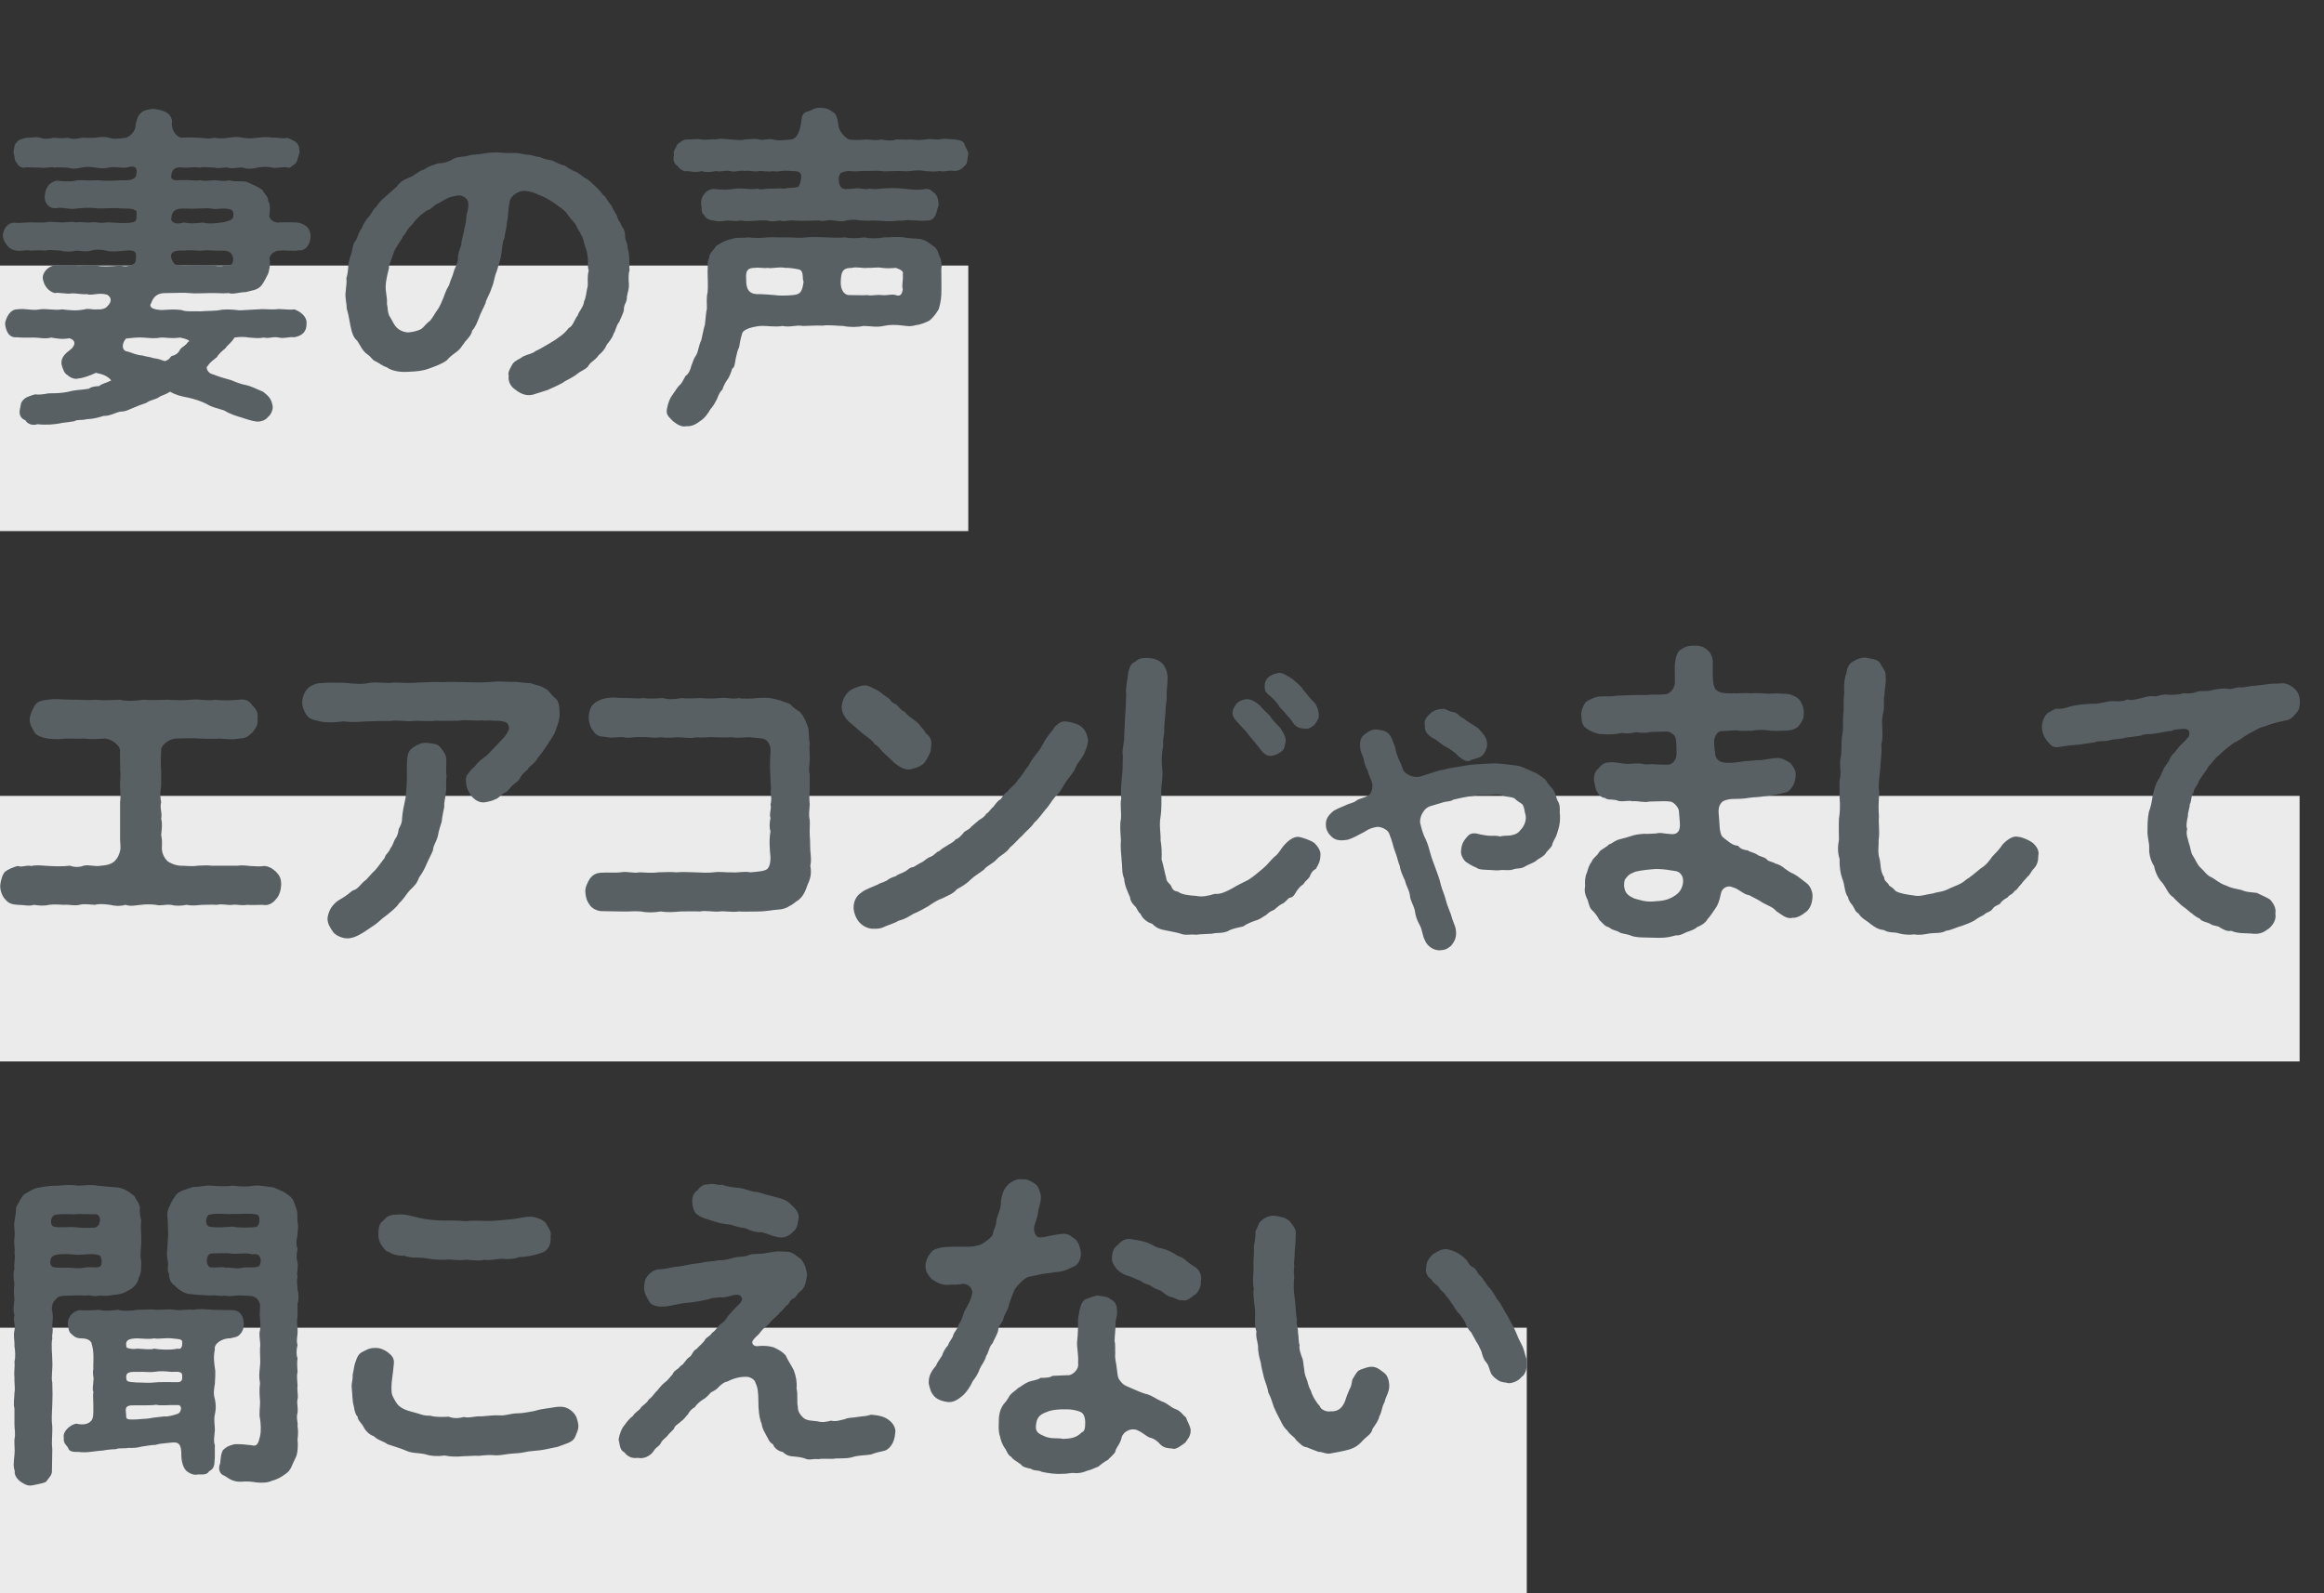 <svg xmlns="http://www.w3.org/2000/svg" viewBox="0 0 280 192"><rect x="0" y="0" width="280" height="192" fill="#333333" stroke="none"/><style type="text/css">.st0{fill:#EBEBEB;} .st35{enable-background:new;} .st36{fill:#596064;}</style><path class="st0" d="M0 32h116.66v32h-116.66zM0 95.91h277.06v32h-277.06zM0 160h183.95v32h-183.95z"/><g class="st35"><path class="st36" d="M35.45 37.28c.72.24 1.56.88 1.48 1.68.04 1.04-.56 1.52-1.48 1.68-.68-.08-1.2.2-1.84.04-.8-.16-1.12.16-1.8 0-.72.12-1.12.04-1.8 0-.44-.08-1.04-.12-1.76 0-.4.68-1 1.04-1.04 1.24-.36.32-.76.6-1.08 1.12-.36.32-.76.52-1.12 1.08-.16.08-.12.32 0 .52.12.24.4.44.68.48.68.28 1.64.56 2.12.68.68.28 1.32.52 1.8.6.64.12 1.36.52 2.08.8.72.56 1 .88 1.16 1.72.08.48-.28 1.16-.56 1.32-.24.4-.92.6-1.36.56-.48-.04-1.36-.32-1.68-.44-.68-.2-1.52-.44-2.2-.88-.92-.32-1.44-.36-2.16-.8-.6-.32-1.48-.6-2.2-.76-.88-.16-1.52-.32-2.2-.72-.6.4-1.04.44-1.36.68-.4.28-.96.28-1.52.68-.52.16-1.12.4-1.48.56-.72.28-.96.48-1.6.48-.56.08-1.28.56-2.04.52-.88.28-1.36.36-2.08.4-.52.16-1.12 0-1.44.24-.44.08-1.12.16-1.48.2-.8.2-2 .28-2.96.16-.6.2-1.2 0-1.48-.48-.56-.2-.8-.72-.64-1.36.12-.56.04-.8.56-1.24.2-.2.96-.44 1.28-.52.36.08 1 0 1.6-.12.96 0 1.72-.04 2.44-.2.84-.24 1.56-.2 2.44-.36.2-.2.6-.28 1.24-.32.24-.28.76-.32 1.44-.68-.68-.8-1.6-.8-1.84-.92-.68.32-1.52.64-2.08.68-.48.16-1.04-.08-1.4-.44-.32-.12-.56-.76-.68-1.28-.08-.8.4-1.24 1.24-1.88.64-.72.2-1.08-.28-1.24-.84.16-1.52.04-2.2-.08-.72.2-1.48 0-2.04 0-.64 0-1.52.04-2.08-.04-1 .12-1.36-.8-1.44-1.68.16-.84.68-1.68 1.44-1.68 1.08-.16 1.76.2 2.76 0 .72-.12 1.8.16 2.68 0 1 .12 1.68.2 2.72 0 .48-.16 1 .08 1.44 0 .48.04 1-.04 1.28-.36.68-.68.4-1.12 0-1.4-1.04-.32-1.92.16-2.44-.08-.52.08-1.28-.12-1.88-.08-.52.12-1.56-.16-2-.04-.76-.2-1.28-.84-1.44-1.68-.15-.8.73-1.64 1.45-1.64 1 0 1.76-.16 2.52 0 .64.16 1.64-.16 2.44 0 .76.16 1.52.12 3 0 .44.2 1.12.04 1.56-.2.32-.28.24-.72.24-1.24-.12-.36-.64-.44-1.32-.36-1.08.12-1.76.16-2.24 0-.76-.16-1.36-.16-1.84 0-.72.2-1.04 0-1.84 0-.48.16-1.32.16-1.84 0-.48 0-1.32-.16-1.8 0-.84-.08-1.32 0-1.84 0-.52-.16-1.28.16-1.88-.04-.76-.12-1.32-1-1.44-1.68 0-.84.56-1.68 1.44-1.64.44.08 1.24-.04 1.88-.04.72 0 1.16.04 1.84 0 .52-.16 1.28 0 1.8 0 .8.04 1.32-.16 1.84 0 .68-.12 1.08.08 1.84 0s1.04.16 1.84 0c.4-.04 2.04.2 3.16 0 .6-.16.44-.52.48-1.32-.4-.44-1.08-.32-1.84-.36-1.2-.12-2 .04-2.92 0-.96-.16-1.76-.04-2.4 0-.92.2-1.64-.2-2.44-.04-.96.16-1.64-.72-1.44-1.68.08-.68.44-1.44 1.44-1.64.8.12 1.8.16 2.44-.04.72-.04 1.52.08 2.4 0 .92.08 1.64.08 2.92 0 1.88.12 1.84-.56 1.84-1.16 0-.64-.72-.52-1.28-.36-1.04.04-1.4-.16-2.04 0-.72.12-1 .08-1.64 0-.48-.08-1.04-.16-1.68 0-.72.16-1.16.16-1.64 0-.48 0-1.16-.08-1.68 0-.36-.16-1.08.12-1.64 0l-1.72-.04c-.36.2-1-.12-1.12-.56-.28-.12-.24-.84-.4-1.24.12-.56.08-.96.4-1.2.28-.44.64-.36 1.12-.56.52.04 1.2-.16 1.72 0 .4.2 1.16.12 1.64 0 .6.04.92.12 1.68 0 .4.16.92.2 1.64 0 .48 0 1.08.04 1.68 0 .44-.08 1.08-.16 1.64 0 .48.2 1.24.12 2.04 0 .4-.12 1.2-.72 1.16-1.6.2-.76.24-1.08.76-1.48.24-.24 1-.4 1.44-.4.4.08.96.12 1.44.4.4.2.88.68.72 1.48.08 1 .72 1.56 1.24 1.6 1.08-.08 1.52 0 2.12 0 .76.08 1.12.16 1.76 0 .36.08 1 .12 1.72 0 .52-.08.96-.16 1.76 0 .72.12 1 .08 1.72 0 .48-.04 1.12-.16 1.76 0 .76-.08 1.36.2 1.8 0 .64.24.8.36 1.12.56.4.44.32.64.4 1.2-.12.36-.28 1-.4 1.24-.44.4-.84.76-1.12.56-.6-.08-1.12.16-1.8.04-.52-.16-1.32-.08-1.76 0-.6.16-1.24.2-1.72 0-.6-.08-1.36.2-1.76 0-.4-.08-1.24.16-1.72 0-.76-.04-1.28-.12-1.76 0-.64-.12-1.28.04-1.92 0-1.4-.2-1.48.56-1.52 1.2.28.52.92.24 1.36.32 1.08-.08 1.48.12 2.12 0 .56.12 1.04.04 1.76 0 .52.04 1.24.16 1.72 0 .84.24 1.4.04 2.16.2.64.32 1.2.48 1.92 1 .12.44.68.72.64 1.28.28.44.24.92.16 1.72-.16.36.56 1.04 1.24.88 1.08 0 1.64-.04 2.28.04 1 .24 1.44.8 1.44 1.64s-.52 1.8-1.44 1.68c-.64.16-1.4-.04-2.28.04-.6 0-1.16.44-1.24.92.16.76-.04 1.56-.16 1.88-.32.64-.52 1.04-.8 1.4-.48.6-1.24.6-1.88.8-.76 0-1.6.32-2.04.12-.88.08-1.44-.04-2.36 0-.88 0-1.68.08-2.36 0-.72-.08-1.72 0-2.84 0-.96-.04-1.52.36-1.8 1.2-.24.32-.04.56.28.68s.76.16 1.08.16c1.2-.08 1.48-.08 2.28 0 .56.24 1.48.12 2.32.16.52-.08 1.8 0 2.56-.2.64-.04 1.2-.04 2.12.08l2.2-.12c.8-.08 1.24.04 2.12 0 .63-.12 1.55.12 2.27 0zm-12.8 3.92c.2-.04.16-.12 0-.24-.2-.08-.52-.2-.96-.28-1.08.16-1.84-.04-2.32 0-.52.12-1.28.08-2.08 0-.84-.04-1.36.04-2.12.12-.64.8-.4 1.52.2 1.56.68.2 1.08.44 1.8.48.28.12.92.16 1.32.32.52.04 1.04.24 1.36.36.68-.2.6-.52.88-.64.32-.04.8-.32.96-.76.36-.44.65-.4.96-.92zm4.36-9.2c.88.12 1.12-.2 1.08-.96-.16-.64-.64-.88-1.36-.84-1.24.04-1.8-.12-2.32 0-.8.04-1.24-.12-2.32 0-1.8-.12-1.56.76-1.32 1.24.28.56.44.44 1.08.56.72.12 1.36-.08 1.96 0 .52-.16 1.24-.04 1.64 0 .44 0 1.16.16 1.56 0zm-6.39-5.55c.16.56.92.56 1.48.36.88.16 1.52.12 2.32 0 .48.16 1.2.16 2.32 0 .44-.08 1.48-.28 1.36-.76.16-.84-.44-.88-1.08-.92-.52 0-1.24.12-1.56 0-.6-.08-1.04 0-1.64 0-.6.04-.96 0-1.76 0-1.36 0-1.36.71-1.44 1.32zM75.77 34.2c.04.68-.16 1-.24 1.56.04.68-.4.92-.36 1.56 0 .32-.48 1.2-.56 1.48-.36.36-.44 1.12-.68 1.4-.16.6-.68 1.12-.84 1.36-.24.6-.6.92-.96 1.24-.4.6-.88.76-1.16 1.16-.24.52-.92.68-1.4 1.08-.64.52-1.36.76-1.76 1.08-.72.4-1.32.64-1.84.88l-1.76.56c-.88.24-1.68-.24-2.16-.64-.44-.28-.88-.88-.76-1.68-.16-.36.24-.96.48-1.4.32-.44.8-.52 1.24-.88.68-.32 1.04-.28 1.56-.68.32-.12.84-.44 1.4-.76.28-.16 1.08-.64 1.36-.88.56-.36.88-.72 1.2-1.12.52-.24.64-.96 1.08-1.52.12-.48.68-.96.76-1.68.24-.44.28-1.28.44-1.84.04-.72-.08-1.08.12-1.88-.2-.52 0-1.16-.16-1.84-.04-.64-.32-1.04-.48-1.8-.08-.52-.56-1.08-.8-1.64-.28-.6-.72-.88-1.08-1.44-.4-.64-1.28-1.12-1.68-1.44-.56-.4-1.24-.76-1.92-1-.48-.24-.8-.36-1.6-.44-.72-.04-1.72.6-1.8 1.28-.24 1.2-.16 1.84-.32 2.4-.04.8-.28 1.52-.32 2-.32.64-.24 1.52-.4 2.04-.04.56-.32 1.24-.52 1.96-.32.76-.36 1.52-.6 1.96-.24.84-.68 1.4-.76 1.92-.24.56-.56 1.08-.84 1.88-.12.28-.32.92-.76 1.4-.08.48-.44.88-.84 1.32-.44.6-.6.92-1.04 1.24-.44.32-.88.64-1.2 1.04-.68.48-1.44.72-2.2 1-.64.24-1.36.32-2.36.36-1 .08-2.04-.08-2.68-.56-.28-.04-.84-.44-1.2-.64-.56-.2-.6-.56-1.08-.88-.64-.44-.84-1.04-1.24-1.64-.56-.48-.68-1.16-.84-1.88-.12-.6-.2-1.24-.44-2.04 0-.72-.24-1.32-.12-2.04.04-.64.16-1.08.08-1.6.16-.48.2-.96.24-1.56.08-.64.2-.96.4-1.52.08-.4.16-1.16.52-1.48.24-.48.28-.92.68-1.44.12-.32.44-.96.8-1.32.36-.36.6-1.04.96-1.28.32-.44.56-.8 1.04-1.16l1.44-1.28c.36-.56.88-.84 1.6-1.12.4-.12 1.08-.8 1.64-.92.52-.36 1.12-.56 1.76-.76.6 0 1.36-.2 1.84-.56.68-.32 1.28-.16 1.88-.4.52-.12 1.04-.08 1.88-.24.44-.08 1.24-.16 1.92-.08.44 0 .92.08 1.6.04.56-.04.88.12 1.56.2.68 0 1 .28 1.56.28.52.28.92.32 1.52.44.48.24 1.12.56 1.48.6.48.36 1.08.68 1.4.76.36.2.8.64 1.32.88.52.4.84.76 1.2 1.08s.52.72.92 1c.2.28.6.96.8 1.12.04.24.52.96.64 1.2.08.52.48.84.56 1.24.32.36.4.72.44 1.32 0 .48.32.8.28 1.32.32.92.16 1.92.24 2.72-.16.36-.12 1.28-.08 1.6zm-19.35-9.75c-.04-.56-.76-1-1.32-.88-.56.08-1 .2-1.28.36-.4.2-.8.48-1.16.64-.32.12-.76.72-1.24.8-.52.44-.8.52-1.08.92-.36.2-.48.64-.96 1.04-.36.36-.52.92-.84 1.12-.08.4-.4.64-.72 1.24-.36.56-.36.68-.56 1.28-.2.6-.44 1-.4 1.36-.28 1.08-.48 2-.36 2.8.08.64.16.96.12 1.52.12.36.04 1.12.4 1.6.32.48.4.88.84 1.28.32.32.96.56 1.4.52.52-.04 1.12-.2 1.48-.4.32-.2.6-.68 1.08-1 .4-.48.6-.96.92-1.36.24-.32.44-.84.68-1.4.2-.48.28-.88.68-1.52.16-.6.44-1.08.56-1.6.12-.48.48-.96.52-1.6-.04-.4.12-.96.4-1.64-.04-.36.16-.92.32-1.64.08-.56.28-1.16.28-1.68 0-.53.32-.92.24-1.76zM113.41 32.36c0 1 .04 2.28 0 3.16-.04.8-.2 1.36-.32 1.76-.36.6-.72 1.04-1.12 1.36-.36.2-1.2.52-1.52.52-.72.2-.96.16-1.6.08-.96-.12-1.72-.12-2.4.04-.92.2-1.48 0-2.44 0-.68.16-1.72.16-2.4 0-.72 0-1.76-.16-2.48-.04-.96-.04-1.68.04-2.4.04-.68-.16-1.6.2-2.44 0-.92.16-1.8-.04-2.72 0-1 .12-2.04.4-2.16.92-.28.96-.24 1.04-.36 1.64-.2.36-.28.84-.4 1.32-.12.64-.12 1.08-.44 1.28-.08.28-.32 1-.56 1.28-.28.4-.56.96-.6 1.2-.4.4-.48.72-.68 1.2-.2.32-.36.76-.76 1.16-.2.4-.76 1.2-1.24 1.44-.64.52-1.16.68-1.72.64-.56.16-1.2-.32-1.56-.6-.48-.52-.92-.76-.72-1.56.12-.68.4-1.32.64-1.6.32-.44.56-.88.84-1.16.28-.2.48-.68.76-1.16.32-.16.6-.76.68-1.2.24-.56.24-.8.56-1.24.28-.4.28-1.08.64-1.84.16-.68.28-1.4.44-1.88.08-.68.12-1.44.24-1.92 0-.52-.08-1.36.08-1.96.08-.64 0-1.76 0-2.6.08-.32-.12-1.08.2-1.6-.04-.48.52-.88.84-1.4.64-.4 1.08-.68 1.84-.84.72-.24 1.36-.08 2-.2.96.12 1.68.08 2.36 0 .6-.04 1.56.04 2.32 0 .76 0 1.36.12 2.36 0 .72-.08 1.6 0 2.32 0 .72.04 1.68.08 2.36 0 .6.16 1.4.12 2.32 0 .64.16 1.48.16 2.36 0 .56.04 1.44-.12 2.32 0 .44.12 1.36.12 2 .2.76.12 1.24.64 1.76.96.48.48.44.88.64 1.24.2.32.24 1.12.16 1.36zm3.24-13.67c-.16.52 0 .92-.44 1.32-.16.16-.52.56-1.16.6-.8-.16-1.12.16-1.84 0-.68.12-1.08.04-1.76 0-.4-.08-1.04-.12-1.76 0-.64.08-1.04-.04-1.76 0-.68 0-1.28.08-1.76 0-.52-.08-1.32 0-1.76 0-.44-.08-1.2.12-1.96 0-.4 0-.8.04-1.2.28-.32.52-.2 1.24 0 1.56.28.52.96.28 1.68.28.72-.16 1.24.2 1.84 0 .64.12.84.04 1.4 0 1-.08 1.76-.08 2.64 0 .76.08 1.84.24 2.72.04.56-.04.76.28 1.16.6.36.48.36.8.4 1.32-.2.56-.24 1-.4 1.28-.2.4-.56.68-1.16.6-.72.12-1.2-.08-1.64 0-.76-.16-.96.12-1.6 0-1.08.2-2.24 0-3.16 0-.68.08-1.2-.04-1.6 0-.56-.16-.88-.08-1.6 0-.36.2-1.08.04-1.56 0-.52-.16-1.24.2-1.64 0-1 0-2.2.08-3.16 0-.72-.04-1.12.2-1.6 0-.56.12-1.16.16-1.56 0-1.16-.08-2.08.2-3.16 0-.52.12-1.04.04-1.64 0-.72.12-1.24.16-1.6 0-.36 0-.96-.16-1.16-.64-.4-.28-.28-.8-.36-1.24-.08-.4.04-.96.36-1.28.24-.44.8-.64 1.16-.64.92.12 1.72.12 2.68-.04.68-.08 1.76.16 2.64 0 .28.2.8 0 1.4 0 .48.04 1-.08 1.84 0 .28-.12 1.16-.04 1.64-.24.24-.32.4-1.2.28-1.52-.2-.36-.6-.36-1.2-.36-1.12-.16-1.64.2-2.12 0-.48.16-1.2-.04-1.72 0-.44.16-1.36-.12-1.72 0-.44-.16-1.28.2-1.72 0-.76-.12-1.16.16-1.76 0-.48.12-1.28.2-1.72 0-.56.2-1.16.08-1.76 0-.36.16-.92-.28-1.16-.64-.36-.16-.6-.76-.4-1.28-.2-.36.28-1 .4-1.28.44-.36.72-.6 1.16-.6.4.04 1.2-.12 1.76 0 .44.12 1.08-.08 1.72 0 .56-.16 1.32-.04 1.76 0 .48 0 1.2.16 1.72 0 .72 0 1.24-.16 1.72 0 .4.16 1.2-.16 1.72 0s1.04.12 2.12 0c.68-.08 1-.76 1.2-1.8.12-.92.12-1.36.76-1.56.48-.08 1-.56 1.52-.44.44-.04 1 .04 1.48.44.48.2.6.64.76 1.56 0 .8.88 1.64 1.28 1.8.96.12 1.44.04 2.12 0 .56.04 1.32.16 1.76 0 .6.12 1.36.2 1.76 0 .52-.04 1.12.08 1.76 0 .72.08 1.24.08 1.76 0 .72-.12 1.32.04 1.76 0 .48-.16 1.08-.04 1.84 0 .68.08 1.04.2 1.16.6.16.52.52.84.44 1.28zm-19.83 15.23c-.2-.24.08-1.24-.52-1.44-.52-.12-1.4-.24-1.68-.2-.76-.16-1.72.12-2.12 0-.48.08-1-.08-1.56 0-.8 0-1.12.28-1.04 1.28 0 .84.04 1.8 1.24 1.88 1 0 1.48.08 2.2.12.44.08 1.28.08 2.2 0 1.04-.08 1.12-.6 1.28-1.64zm11.95-.88c.16-.36-.36-.6-.84-.76-.44.04-1.04.08-1.68 0-.56-.12-1.2.04-1.72 0-.6.08-1.28-.16-1.88 0-1.24 0-1.28.56-1.36 1.64-.04 1.08.48 1.72 1.16 1.64 1 0 1.36.04 2.08 0 .44.12 1.08-.08 1.72 0 .64.08 1.12-.16 1.68 0 .52.2.76-.08.84-.72-.16-.4.08-1.12 0-1.8zM33.24 105.04c.43.44.67.84.63 1.64-.04.84-.35 1.4-.59 1.64-.47.64-1.14.84-1.57.72-.59 0-1.45.04-1.92 0-.75.12-1.29-.08-1.8 0-.55.08-1.21-.16-1.84 0-.63-.04-1.33 0-1.84 0-.78.08-1.14.12-1.84 0-.59.12-1.29.16-1.84 0-.82-.08-1.21.16-1.84 0-.51-.08-1.21-.08-1.84 0-.75.08-1.22.2-1.84 0-.63.2-1.45.12-1.84 0-.63-.08-1.29-.16-1.84 0-.67-.04-1.33-.16-1.84 0-.67.16-1.41-.08-1.84 0-.59-.04-1.25-.08-1.84 0-.63.16-1.25.08-1.84 0-.51.2-1.14 0-1.88 0-.63-.04-1.14-.12-1.57-.68-.27-.24-.63-1-.59-1.68.04-.44.24-1.32.59-1.64.24-.2 1.02-.6 1.57-.68.43.2 1.06-.16 1.57 0 .47-.12 1.02-.08 1.57-.04 1.1.08 2.2.12 3.1 0 .51.2 1.18.2 1.65 0 .67-.16 1.33.16 2.12 0 .43-.04.98-.08 1.49-.44.55-.44.74-1.12.82-1.52.04-.64-.08-.96-.04-1.76v-3.92c.08-.44.04-1.32 0-1.96-.04-.64.12-1.16 0-1.96.04-.48-.04-1.36 0-2.36-.04-.52-.9-1.32-1.8-1.4-.82.04-1.8.12-2.47 0-.9.04-1.41 0-2.19 0-.94.12-1.57.08-2.27 0-.59-.08-1.33-.36-1.53-.68-.31-.52-.67-1.08-.63-1.68.04-.48.31-1.16.63-1.64.27-.48.82-.6 1.53-.68 1.06-.16 1.8 0 2.94 0 1.06-.04 1.69.12 2.86 0 .78.12 2.08.04 2.86 0 .94.2 1.8.16 2.9 0 .82.08 1.76.04 2.9 0 1.1.08 1.84.08 2.86 0 1.02-.12 2 .2 2.86 0 .74.12 2 .08 2.94 0 .75-.16 1.33.28 1.53.68.55.48.74.96.63 1.64.12.76-.27 1.2-.63 1.64-.51.48-.75.68-1.53.72-.9.16-1.84.04-2.43 0-.86.08-1.69 0-2.39 0-.82-.08-1.45-.04-2.9 0-.86.08-1.76.84-1.72 1.4-.04.96-.08 1.84 0 2.36v1.96c-.16.76-.12 1.36 0 1.96-.2.72.16 1.24 0 1.96.16.6.08 1.24 0 1.96.16.84.08 1.12.08 1.72.04.56.31 1.08.63 1.4.24.24.94.56 1.57.6.75 0 1.37.12 2.16 0 .39 0 1.1-.08 1.65 0h3.1c.55-.08 1.18 0 1.57.04.67.04 1.14.08 1.61 0 .55 0 1.02.28 1.45.68zM67.41 85.89c.08.6-.2 1.44-.39 1.88-.12.68-.67 1.28-.98 1.84-.35.52-.86 1.28-1.25 1.72-.35.72-1.02.96-1.22 1.4-.43.36-.71.64-.86.92-.16.44-.71.76-.98 1-.23.2-.59.84-1.02.92-.55.4-.67.64-1.06.76-.39.2-.82.28-1.29.36-.51.04-1.02-.16-1.53-.72-.31-.44-.63-.96-.67-1.6s-.04-.88.31-1.2c.35-.6.63-.64.82-.92.39-.48.67-.72 1.29-1.16.59-.52.78-.84 1.41-1.44.31-.4 1.06-1 1.18-1.48.24-.2.2-.76-.08-1.04-.31-.2-.86-.32-1.57-.28-.59-.08-1.06.04-1.45-.04-.94.08-2-.12-2.78.04-.86 0-2 .04-2.74 0-1.1.12-1.96-.04-2.82.04-.86.08-1.88-.16-2.78 0-.94-.04-2 .04-2.82.04-1.06.08-1.76.12-2.78 0-.86.12-1.92.2-2.82 0-.51-.16-1.1-.16-1.53-.68-.27-.32-.59-1.04-.59-1.6 0-.52.23-1.2.59-1.6.27-.36 1.1-.72 1.53-.72.94-.08 1.96-.08 3.02-.04 1.21.12 2.12.2 2.94 0 1.06-.16 2 .12 2.94-.04.86 0 1.76.12 2.94 0 .82 0 1.96-.12 2.98-.04 1.02-.08 2.08 0 2.94 0 1.1.04 2.04.04 2.94-.04.98-.12 1.96.04 2.94 0 .39.04 1.29.16 1.8.16.63.28 1.14.24 1.69.64.47.16.79.88 1.25 1.16.46.36.5 1.2.5 1.76zm-13.64 5.67c.04.84-.08 1.48.04 1.96-.12.68 0 1.4-.08 1.84-.04.8-.27 1.36-.2 1.84-.08.52-.24 1.04-.31 1.8-.16.56-.35 1.04-.47 1.76-.2.76-.55 1.08-.59 1.72-.2.52-.51 1.04-.78 1.68-.28.68-.59 1.16-.9 1.6-.23.68-.55 1-1.06 1.48-.47.48-.71 1.04-1.33 1.6-.31.52-1.06 1.08-1.49 1.44-.71.48-.98.88-1.61 1.28-.78.52-1.21.84-1.76 1.12-.31.16-.78.4-1.41.4-.59 0-1.37-.36-1.65-.72-.35-.48-.71-1.04-.71-1.64 0-.36.2-.96.43-1.32.31-.44.67-.8 1.06-1 .71-.4 1.14-.76 1.53-1.08.67-.16.94-.76 1.45-1.16.39-.28.71-.8 1.29-1.32.35-.4.74-.96 1.14-1.48.08-.44.47-.56.67-1.12.35-.44.39-.84.59-1.16.27-.32.35-.72.43-1.2.27-.52.39-.76.39-1.24.04-.72.24-1.64.43-2.52.08-.72.16-1.84.16-2.6 0-.56-.04-1.32.04-1.96 0-.68.2-1.16.75-1.52.43-.28 1.02-.6 1.61-.52.67.12 1.21.04 1.61.52.41.52.73.93.73 1.52zM97.63 102.52c.08.8.12 1.24 0 1.84.16.8.04 1.48-.31 2.2-.31.88-.51 1.4-1.14 1.92-.39.2-.55.48-1.1.72-.24.2-.86.4-1.21.4-.75.04-1.57.24-2.55.24-.71 0-1.72.04-2.31 0-.9.12-1.65-.08-2.35 0-.71.08-1.57-.16-2.35 0-.78-.04-1.69 0-2.35 0-.94.08-1.49.12-2.35 0-.74.12-1.65.16-2.35 0-.98-.08-1.57.04-2.35 0l-2.39-.04c-.55 0-1.18-.32-1.45-.72-.39-.52-.51-1-.55-1.6-.04-.52.27-1.16.55-1.6.39-.48.71-.68 1.45-.72.82-.04 1.65.04 2.27-.04.82-.16 1.53.16 2.23 0 .63 0 1.33.12 2.27 0 .55 0 1.45-.08 2.23 0 .78-.08 1.61 0 2.23 0 .86.04 1.57.08 2.23 0 .75-.12 1.45.04 2.23 0 .71.08 1.33-.16 2.23 0 .78-.08 1.76-.12 2.04-.44.31-.36.35-.96.35-1.32-.08-.92-.2-2.08 0-3.2-.16-.4-.12-1 0-1.6-.2-.44.16-1.12 0-1.6.16-.56.08-1.08 0-1.6.16-.32-.04-1.04 0-1.6-.08-.96-.08-2.08 0-3.16.08-.68-.28-1.28-.63-1.48-.43-.24-1.25-.16-1.76-.28-.63-.04-1.49.16-2.16 0-.63.04-1.53.04-2.2 0-.67-.08-1.49.12-2.16 0-.67.2-1.65 0-2.2 0-.94.04-1.33.12-2.2 0-.67.16-1.49-.08-2.2 0-.74-.12-1.65.2-2.16 0-.59-.08-1.49.16-2.23-.04-.63-.04-1.1-.12-1.45-.72-.27-.24-.55-1-.55-1.6s.2-1.32.55-1.6c.16-.24.9-.64 1.45-.72.82-.2 1.41-.04 2.35-.04.86-.04 1.29.12 2.27 0 .59.12 1.69.04 2.27 0 .75.2 1.41.16 2.31 0 .59.08 1.37.04 2.27 0 .94.08 1.45.08 2.31 0 .82-.12 1.61.2 2.27 0 .55.12 1.57.08 2.27 0 .98-.08 1.65-.04 2.74.28.27.16.98.28 1.29.52.2.32.71.6 1.1.88.39.4.67 1 .94 1.76.2.6.08 1.28.24 2.04-.12.68.04 1.4 0 1.84 0 .8-.2 1.32 0 1.84 0 .52-.04 1.08 0 1.84-.04.56-.08 1.08 0 1.84-.04.8-.16 1.16 0 1.88.04.56-.04 1.12 0 1.84.07.76.03 1.32.07 1.84zM103 87.57c-.63-.52-.98-.76-1.25-1.28-.2-.2-.35-.72-.35-1.12.04-.48.2-1.16.82-1.8.31-.32 1.22-.68 1.76-.76.39-.08.86.12 1.14.28.47.2.82.44 1.1.64.24.28.78.52 1.02.76.12.4.63.48.86.72.31.28.39.56.94.8.24.36.55.56.94.84.31.24.82.56.94.92.47.36.51.76.82.96.39.36.55.8.43 1.48.04.6-.39 1.32-.78 1.88-.35.48-1.33.76-1.84.84-.71 0-1.29-.4-1.8-.8-.27-.28-.82-.8-1.18-1.12-.51-.44-.63-.84-1.18-1.12-.24-.4-.71-.76-1.18-1.08-.23-.16-.82-.68-1.21-1.04zm27.71 3.03c-.31.84-.9 1.28-1.1 1.84-.24.68-.86 1.28-1.18 1.76-.31.44-.71 1.36-1.22 1.72-.59.68-.78 1.16-1.25 1.64-.39.48-.94 1.24-1.37 1.6-.35.56-1.02 1.04-1.41 1.52-.47.4-1.06 1.12-1.49 1.44-.43.68-1.21.96-1.61 1.44-.51.56-1.18.76-1.53 1.24-.51.4-1.1.72-1.61 1.2-.55.56-1.14.88-1.65 1.16-.47.56-1.02.72-1.72 1.08-.51.16-1.29.64-1.72.96-.47.28-1.37.76-1.8.92-.75.44-1.02.64-1.8.84-.51.32-1.29.52-1.88.8-.35.16-.71.16-1.1.16-.47.04-1.21-.2-1.72-.76-.35-.36-.71-1.16-.71-1.8 0-.76.35-1.44.94-1.8.39-.36 1.45-.72 1.96-.96.23-.16.51-.2 1.1-.48.16-.16.67-.44 1.06-.52.39-.32.71-.32 1.1-.56.31-.12.55-.52 1.06-.56.39-.2.55-.36 1.06-.6.24-.12.59-.52 1.02-.64.43-.16.67-.6 1.02-.68.31-.28.55-.44.98-.68.2-.16.74-.36.98-.72.35-.12.55-.32.94-.76.16-.32.63-.32.94-.76l.94-.8c.2-.16.63-.32.9-.8.28-.08.39-.44.86-.84.31-.4.55-.76.86-.88.24-.32.47-.76.82-.92.27-.44 1.02-.88 1.33-1.52.43-.36.78-1.16 1.21-1.6.35-.68.55-.92 1.14-1.68.51-.64.59-1.04 1.06-1.72.31-.48.75-.88.98-1.32.47-.4.74-.72 1.49-.6.55.08 1.33.28 1.72.64.39.32.71.88.78 1.68-.07.65-.26 1.01-.38 1.32zM159.08 103.16c0 .6-.24 1.04-.55 1.56-.39.16-.63.6-.75.96-.35.48-.51.44-.75.88-.35.2-.59.52-.82.84-.28.48-.39.72-.86.8-.2.08-.55.64-.9.72-.43.24-.55.4-.94.72-.51.2-.67.36-.98.64-.27.12-.51.36-.98.56-.59.2-1.21.4-1.76.8-.67.16-1.29.24-1.84.56-.67.32-1.45.16-1.92.32-.59.04-1.29.04-1.92.12-.82-.08-1.25.12-1.84-.12-.51-.16-1.22-.28-1.8-.4-.67-.12-1.1-.24-1.65-.8-.51-.12-1.18-.6-1.41-1.2-.35-.24-.39-.68-.71-.96-.31-.32-.51-.6-.55-1.04-.31-.72-.67-1.44-.71-2.24-.31-.68-.2-1.44-.31-2.32-.04-.68-.16-1.4-.08-2.32-.04-.76-.16-1.84 0-2.52.08-.88-.12-1.64.04-2.52-.08-.72 0-1.8.08-2.56.12-.76.08-1.84.12-2.52-.16-.8.2-1.56.16-2.52l.12-2.52c.08-.6.08-1.76.12-2.48-.12-.6.16-1.6.23-2.48.16-.68.28-1.12.82-1.36.51-.4.63-.48 1.53-.48.67.04 1.33.24 1.69.6.35.32.63.84.71 1.64.04.68-.12 1.6-.12 2.16.08.72-.16 1.4-.12 2.04-.04.6-.16 1.48-.16 2.04.04.88-.23 1.36-.12 2.04-.2 1.04-.24 1.96-.12 2.88.12 1.04-.16 2-.12 2.88.04.8.04 2.08-.08 2.84-.2 1.08.04 2 0 2.88.12.56.16 1.52.12 2.28.24.8.35 1.48.55 2.2 0 .52.51.76.59 1 .2.48.39.64.82.68.47.4 1.53.48 2.2.52.74.16 1.45 0 2.23-.24.78.08 1.53-.36 2.08-.64.71-.44 1.18-.64 1.96-1.04.71-.44 1.02-.76 1.76-1.36.59-.48.82-.88 1.37-1.4.55-.36.82-1.04 1.29-1.52.59-.64 1.25-1.04 1.84-.88.43.12 1.14.32 1.69.68.51.48.86 1.08.75 1.6zm-10.59-17.31c.08-.48.27-.76.55-1.12.47-.4.9-.44 1.18-.48.71.04 1.14.4 1.61.8.35.48.98.96 1.25 1.32.24.44.67.8 1.14 1.32.31.48.75 1.04.67 1.72-.12.48-.12.92-.51 1.16-.39.28-.71.44-1.18.52-.63.08-1.14-.44-1.49-1-.28-.36-.9-1.08-1.33-1.6-.35-.52-1.06-1.16-1.41-1.6-.2-.24-.48-.52-.48-1.04zm3.88-3.2c0-.32.12-.8.55-1.12.31-.24.82-.4 1.18-.44.43-.04 1.02.36 1.65.76.39.36 1.06.84 1.25 1.28.28.24.71.92 1.18 1.36.55.44.71 1.28.71 1.72.04.36-.24.76-.51 1.12-.2.2-.78.6-1.14.48-.63-.04-1.06-.12-1.49-.76-.16-.32-.47-.6-.82-1-.24-.4-.55-.56-.75-.84-.31-.56-.82-1.08-1.37-1.52-.4-.32-.44-.64-.44-1.04zM187.95 98.2c.04 1.04-.12 1.56-.43 2.48-.08.24-.47.8-.51 1.16-.12.32-.71.8-.78 1-.39.52-.9.6-1.18.92-.35.24-.86.4-1.29.64-.43.32-.98.2-1.41.36-.47.16-.82.08-1.41.08-.51.08-.82.04-1.41 0s-1.33 0-1.65-.28c-.51-.2-1.02-.52-1.29-.72-.39-.36-.63-.92-.55-1.4.04-.6.23-1 .55-1.4.39-.48.59-.68 1.29-.6.59.16 1.33.28 1.72.28.35 0 .71-.04 1.14.08.59-.16 1.1-.04 1.37-.16.59-.08.9-.36 1.1-.64.55-.56.71-1.32.59-1.8-.16-.44-.08-.84-.39-1.28-.16-.16-.63-.36-.94-.72-.63-.24-.86-.12-1.33-.32-.31-.16-.9-.2-1.29-.12-.75.12-1.61-.08-2.39.16-.78.08-1.69.28-2.35.44-.43.28-.9.2-1.21.32-.43.12-1.1.32-1.61.48-.9.32-1.29 1.48-1.18 2.04.2.84.39 1.44.67 1.96.31.68.43 1.28.59 1.8.12.48.43 1.2.63 1.8.16.48.43 1.08.59 1.84.16.64.39 1.04.59 1.8.12.52.39 1.16.63 1.8.2.8.55 1.4.59 1.84.16 1-.24 1.48-.55 1.92-.55.44-.75.52-1.41.56-.78 0-1.49-.52-1.76-1.2-.31-.56-.31-1.28-.63-1.84-.31-.56-.51-1.08-.59-1.76-.16-.68-.55-1.2-.59-1.8-.08-.68-.43-1.08-.59-1.8-.2-.44-.55-1.12-.63-1.76-.24-.56-.28-1.04-.59-1.8-.2-.48-.27-1.12-.71-2.16-.2-.48-1.14-.88-1.61-.72-.82.16-1.06.4-1.41.6-.67.32-1.25.72-2 .92-1.14.2-1.65-.08-2-.48-.31-.28-.59-.76-.59-1.36 0-.68.27-1.04.78-1.52.35-.32 1.18-.6 1.61-.8.43-.24.9-.24 1.29-.56.35-.28.94-.28 1.45-.64.39-.16.63-1.12.39-1.68-.16-.44-.35-.76-.47-1.28-.2-.36-.47-1.04-.47-1.36-.12-.48-.43-.92-.43-1.4-.12-.68.04-1.36.67-1.72.31-.28.86-.56 1.41-.48.71.12 1.25.12 1.72 1.08.08.28.39.88.47 1.36.04.36.23.8.43 1.28.27.44.27.76.47 1.16.24.48 1.25 1.04 2.12.76l2-.64c.31-.12.71-.12 1.33-.32l2.67-.44c1.02-.08 1.69-.12 2.71-.16.71-.04 1.88.16 2.71.24.51.04.98.28 1.29.4l1.25.56c.35.24 1.02.64 1.18.92.31.56.67.8.9 1.2.24.4.27.92.55 1.36.26.56.1 1.04.18 1.52zm-16.27-10.79c-.16-.44.12-1 .63-1.4.2-.28 1.06-.64 1.41-.56.43-.16.74.32 1.41.36.59.16.82.68 1.22.76.27.32 1.29.84 1.76 1.2.63.72 1.02 1.08 1.06 1.88.04.48-.31 1.16-.63 1.44-.39.32-1.1.36-1.41.56-.47.24-1.02-.2-1.41-.52-.43-.48-.98-.84-1.49-1.12-.28-.12-.86-.6-1.25-.88-.83-.4-1.42-.92-1.3-1.72zM217.62 106.4c.51.32.82 1.2.75 1.72-.04.88-.39 1.44-.71 1.72-.63.52-1.22.8-1.69.76-.71.2-1.33-.4-1.96-.8-.39-.48-.94-.64-1.61-1-.71-.48-1.25-.68-1.65-.92-.71-.08-1.14-.72-2-.96-.75-.32-1.33.24-1.41.76-.2.96-.39 1.44-.67 1.8-.31.44-.63.96-.94 1.28-.23.44-.74.76-1.25.96-.39.36-.94.48-1.25.6-.47.2-.79.44-1.33.4-1.1.32-1.69.32-2.78.28-.78-.04-2 .04-2.7-.28-.39-.16-1.06-.2-1.29-.36-.31-.24-.9-.24-1.25-.6-.55-.12-.78-.52-1.21-.92-.2-.44-.55-.88-.9-1.2-.35-.36-.35-.96-.59-1.4-.23-.48-.31-.92-.2-1.52-.04-.32-.04-1.04.2-1.52.16-.48.2-.84.59-1.36.16-.48.59-.6.9-1.16.2-.32.82-.52 1.18-.92.51-.16.67-.48 1.37-.64.47-.12.94-.24 1.41-.4.31-.12.82-.2 1.45-.24.43.04 1.1-.04 1.45-.04.59-.16.9.04 1.88.08.71.04 1.06-.4.98-1.36-.04-.56-.08-1.2-.12-1.48-.04-.4-.67-1.08-1.02-1.08-.67-.08-.9-.04-1.25-.04l-1.33.04c-.47.16-1.49-.12-1.96-.04-.51-.16-1.45.16-1.92-.12-.75-.16-1.1 0-1.41-.28-.39 0-.78-.36-.98-.8-.16-.16-.23-.8-.35-1.24-.04-.4.04-1.16.51-1.48.35-.44.71-.76 1.29-.76.86-.12 1.88.28 2.67.16.59-.04 1.14-.08 1.76.08.55 0 .74-.08 1.25 0l1.33.04c.67 0 1.18-.6 1.14-1.44-.04-.8 0-1.28-.12-1.76-.04-.4-.71-.84-1.1-.8l-1.84.04c-.55.12-1.1.16-1.8.04-.78.16-1.29.16-1.76.08-1.06.24-1.76.2-2.78.12-.47-.12-1.1-.36-1.49-.68-.47-.32-.55-.76-.59-1.56-.04-.48.12-.92.43-1.44.2-.32.55-.4 1.02-.64.71-.36 1.92-.08 2.78-.28l2.27-.08c.43-.04 1.37.04 1.8-.04.23-.04.71.04 1.69-.04.78 0 1.29-.84 1.29-1.48 0-1.32-.08-1.76.04-2.56.08-.52.31-1.24.75-1.4.43-.32.86-.44 1.53-.44.59 0 1.02.08 1.53.48.39.32.63.68.71 1.36v1.68c0 1 .12 1.4.31 1.72.2.24.59.44 1.06.48.78.08.98 0 1.45.04.55 0 1.14-.08 1.73 0 .78-.08 1.29 0 2.23.04.39 0 .82-.08 1.49 0 .63 0 .94 0 1.45.24s.74.44.94.84c.24.48.31.8.31 1.24 0 .68-.16.96-.59 1.52-.2.32-.78.56-1.45.6-1.14.04-1.76.08-2.39-.04-.63-.08-1.41-.04-1.88.08-.43-.08-1.22.08-1.76-.08l-2 .12c-.31.08-.63.52-.71.96-.08.4 0 1.04.08 1.56 0 .84.51 1.24 1.33 1.28.98.04 1.49-.08 2.31-.2.47-.04.98-.04 1.37-.12.94.08 1.76-.32 2.78-.24.35.04 1.14.44 1.37.68.39.56.59.84.55 1.48-.04.48-.16.96-.39 1.28-.24.32-.43.64-.94.72-.75.24-1.88.36-2.51.44-.47.12-1.18.08-1.88.2-.39.08-1.1.12-1.49.12-.47-.04-1.45.08-1.72.44-.39.44-.39.96-.31 1.68.08.84.04 1.68.31 2.28.24.36.59.52.82.72.31.24.63.48 1.18.52.23.36.71.52 1.18.56.2.2.63.2 1.14.52.2.2.78.24 1.1.52.2.32.67.28 1.1.56.31.04.86.36 1.06.56.27.2.78.56 1.06.64.67.36 1.02.72 1.57 1.12zm-15.37 1.16c.55-.6.67-1.56.39-2.04-.39-.64-.79-.52-1.37-.64-.63-.12-1.33-.16-1.76-.16-.59.04-1.61.12-2.47.32-.28.16-.67.2-1.02.64-.35.4-.31.44-.35 1.04.08.92.47 1.2 1.25 1.56.75.2 1.25.4 2.16.36.71-.08 1.14-.04 1.76-.24.43-.16.87-.32 1.41-.84zM245.58 103.12c0 .6-.12 1.12-.55 1.56-.35.36-.47.8-.75.96-.12.2-.51.52-.74.88-.39.36-.51.76-.82.84-.27.48-.59.4-.86.8-.28.16-.63.32-.9.76-.35.2-.71.28-.94.68-.35.36-.78.36-.98.64-.28.16-.67.32-.98.56-.47.36-1.25.6-1.76.8-.55.12-1.25.52-1.84.56-.55.36-1.45.24-1.92.32-.82.12-1.14.24-1.92.12-.47.08-1.29.04-1.84-.12-.51-.2-1.14 0-1.8-.4-.74-.08-1.1-.36-1.65-.76-.43-.4-1.02-.6-1.41-1.24-.43-.24-.43-.52-.71-.96-.16-.2-.47-.52-.55-1-.47-.6-.35-1.44-.71-2.28-.2-.56-.35-1.4-.31-2.32-.24-.72-.24-1.52-.08-2.32 0-.68-.04-1.6 0-2.52.12-.68.16-1.68.08-2.52.04-1-.12-1.72.08-2.56.12-.84-.16-1.52.08-2.48.12-.88 0-1.64.16-2.56.16-.72.04-1.72.12-2.52.12-.64-.04-1.48.12-2.48-.04-.6-.08-1.56.27-2.48.08-.64.27-1.04.78-1.36.43-.28.94-.48 1.53-.48.71.2 1.25.12 1.69.6.31.6.79 1.04.71 1.68.12.72-.16 1.52-.12 2.12-.2.72 0 1.36-.12 2.04-.23.8-.2 1.44-.16 2.04.04.76.04 1.48-.12 2.04.12 1.16-.12 1.92-.12 2.88-.12 1.12-.27 1.96-.12 2.88-.08 1.04-.12 1.92-.04 2.88-.08.84.12 1.84-.04 2.84.04.64-.16 1.44.12 2.28.16.68.04 1.44.55 2.2-.04.48.51.64.59 1 .43.24.63.48.82.68.55.28 1.29.4 2.2.52.78.16 1.45-.16 2.23-.24.67-.24 1.21-.16 2.08-.64.82-.36 1.33-.48 1.96-1.04.47-.28 1.1-.8 1.76-1.36.67-.4 1.06-.96 1.37-1.4.31-.32.94-.96 1.29-1.52.59-.6 1.29-1.04 1.84-.88.47.04 1.25.36 1.69.68.46.36.9.96.74 1.6zM276.55 86.05c-.47.56-.75.72-1.33.8-1.14.24-1.61.4-2.47.72-.59.08-1.14.56-1.88.88-.47.28-1.1.8-1.69 1.04-.75.56-1.25.92-1.69 1.4-.71.52-.82.88-1.41 1.48-.27.52-.74 1.04-1.14 1.72-.2.64-.63.88-.63 1.36-.39.52-.24 1.08-.47 1.44-.04.64-.24.88-.24 1.48-.08.36-.27 1.2-.08 1.52-.2.68.12 1.24.2 1.72.2.48.23 1.2.51 1.56.35.52.47 1 .9 1.4.39.32.75.92 1.25 1.12.63.32 1.02.76 1.76 1 .74.36 1.21.4 1.92.56.71.32 1.25.24 1.88.36.43.24 1.1.48 1.57.8.47.52.75 1.12.63 1.68.16.8-.39 1.48-.78 1.8-.63.48-1.06.68-1.84.64-.86-.12-1.76.04-2.71-.36-.43.08-.71-.04-1.29-.36-.35-.32-.82-.16-1.29-.52-.51-.2-1.02-.28-1.21-.6-.59-.24-.82-.56-1.14-.76-.35-.32-.63-.52-1.06-.84-.23-.24-.59-.52-.98-.96-.67-.44-.78-1.08-1.33-1.76-.43-.44-.82-1.16-.98-2-.39-.6-.63-1.4-.59-2.16.04-.64-.27-1.4-.2-2.24 0-.52 0-1.32.16-2.12.2-.48.39-1.36.47-2.04.24-.84.31-1.32.74-1.96.43-.68.43-1.16 1.02-1.88.24-.28.39-.92.86-1.28.35-.44.63-.84 1.02-1.16.12-.16.35-.32.47-.52.28-.24.39-.52.24-.92-.12-.28-.55-.28-.86-.24-.67.04-.94.08-1.25.24-.63 0-1.29.24-1.84.28-.67.16-1.41 0-1.84.28-.59.08-1.41.2-1.84.24-.74.24-1.33.12-1.88.32-.51.16-1.22 0-1.84.24-.59.08-1.33.2-1.84.28-.67.04-1.49.12-2.43.28-.75.16-1.06-.24-1.49-.76-.35-.48-.55-.88-.59-1.6 0-.68.27-1.4.74-1.76.2-.04.39-.28.94-.48.63.04 1.06-.04 1.72-.28.94-.2 1.53-.28 2.59-.32.9.08 1.69-.32 2.55-.32.47.04 1.18.08 1.73-.2.55.16.9 0 1.69-.16.59-.16 1.1-.32 1.72-.2.51-.12 1.02-.32 1.69-.2.39 0 1.18 0 1.69-.2.63.08 1.06.04 1.73-.2.35-.12 1.1.04 1.69-.16.67-.16 1.14-.2 1.72-.2.63.16.94-.08 1.53-.16.47.12.9-.08 1.65-.16.43 0 .98-.12 1.57-.16.55-.12 1.29-.12 1.69-.12.59-.12 1.14.08 1.73.56.43.36.71.88.71 1.64-.04.76-.11 1.04-.55 1.48zM8.38 156.13c-.96.04-1.32 0-1.64.44-.48.32-.56 1.16-.44 1.48.16.96-.04 1.44 0 1.84.16.64-.08.84 0 1.4-.16.76 0 1.92 0 2.64.08 1.04-.16 2 0 2.68.04 1.08.04 1.84 0 2.64-.04 1.08-.12 1.8 0 2.68.04.88-.12 1.84 0 2.64l-.04 2.68c.04.52-.48.96-.72 1.32-.36.2-1.2.32-1.52.4-.64.16-1-.08-1.52-.4-.48-.36-.8-.84-.72-1.32-.2-.48-.12-1.12-.04-1.92.08-.6-.04-1.32 0-1.88.16-.76 0-1.12 0-1.84v-1.88c-.16-.56 0-1.28 0-1.88.12-.6-.04-1.2 0-1.88-.08-.76.08-1.24 0-1.88.16-.56.08-1.4 0-1.88.04-.72-.16-1.16 0-1.88.16-.68-.2-1.08 0-1.88-.2-.64-.08-1.04 0-1.88-.04-.48-.12-1.08 0-1.84-.16-.8-.12-1.44 0-1.88-.12-.44.16-1.24 0-1.88.12-.44-.12-1.08 0-1.84.12-.64-.12-1.4 0-1.88.12-.76.2-1.2.2-1.76.32-.52.56-1.12.92-1.52.64-.36 1.2-.8 1.96-.88.56-.12 1.64-.24 2.16-.2.8-.08 1.56-.16 2.4 0 .8-.04 1.56-.16 2.44 0 .8.08 1.64.16 2.32.2.84.12 1.4.52 2.04 1.04.2.44.64.88.68 1.44-.08.6.08 1.12.16 1.56-.12.88.04 1.8 0 2.4 0 1-.2 1.76 0 2.44-.04.6.08 1.36-.32 2.04-.08.68-.76 1.32-1.36 1.56-.6.4-1.32.44-1.72.48-.68.16-1.32.08-1.76.08-.44.2-1.12-.16-1.52 0-.44-.04-1.2-.04-1.96 0zm-.16-3.36c.76.04 1.32.12 1.92 0 .64-.16 1.44.08 1.88-.12.36-.16.28-1.28-.08-1.4-.96-.24-1.56-.04-2.52-.04-.48 0-1-.12-2-.08-1 .04-1.4.32-1.36 1.04.08.76.68.56 2.16.6zm-1.76-4.96c.8.2 1.8 0 2.68.08.48.08 1.48.12 2.28.04.64-.08.92-1.28.24-1.6l-2.24-.04c-.8.12-1.44-.08-2.6.08-.76 0-.88 1.24-.36 1.44zm19.43 14.79c-.2.96-.08 1.64 0 2.28.12.44 0 1.44 0 1.84-.12.8-.2 1.2 0 1.88.16.72.12 1.32 0 1.84-.16.6 0 1.28 0 1.88-.04.6-.2 1.36 0 1.84-.04.56.04 1.28-.04 1.92 0 .72-.28 1.04-.64 1.2-.28.48-.76.4-1.36.4-.52.16-1.12-.2-1.36-.4-.32-.28-.64-.96-.64-1.96 0-1.24-.28-1.6-1.2-1.48-1.08.12-1.44.12-1.92.28-.52 0-1 .12-1.64.2-.44.12-1 .2-1.64.16-.44.12-1-.04-1.52.16-.48 0-1.16.08-1.52.16-.96.04-1.92.32-3 .16-.64.04-1.12-.08-1.2-.48-.2-.36-.6-.52-.52-1.24-.16-.68.68-1.52 1.48-1.68.8.16 1.36.12 1.8-.32.28-.32.28-.72.28-1.68 0-.84-.08-1.4 0-1.84-.16-.36 0-.76 0-1.36.12-.24-.16-.76 0-1.4-.04-.28.04-1.16 0-1.8-.04-.68-.12-.92-.24-1.36-.24-.48-.92-.52-1.24-.52-.68 0-.92-.32-1.2-.56-.24-.16-.36-.64-.4-1.16-.04-.64.4-1.48 1.4-1.68.68.04 1.68.04 2.36-.04.6.16 1.32.12 2.28 0 .6.16 1.44.16 2.28 0 .56.04 1.4-.12 2.28 0 .6.04 1.56-.12 2.28 0 .6.12 1.44-.08 2.28 0 .72-.16 1.68-.04 2.28 0l2.36.04c1.04 0 1.4.84 1.4 1.68.04.48-.2 1-.4 1.16-.28.44-.84.44-1.24.56-.96-.04-2 .68-1.84 1.32zm-4.08 7.12c0-.24-.16-.44-.44-.4-1.08-.04-1.92.12-2.56-.04-.68.12-1.88.04-3.08.08-.84.12-.52.68-.52 1.4 0 .36.56.32 1.36.28.8-.08 1.2-.04 1.88-.2l1.4-.16c.32.08 1.12-.16 1.48-.28.32-.08.48-.4.48-.68zm-6.59-7.48c-.04.12.08.2.28.24.32.08.76.12 1 .04.92.04 1.64.16 2.08 0 .56.12 2 .2 2.8 0 .48.16.64-.32.56-.92-.12-.28-.72-.24-1.28-.32-.84-.08-1.56.12-2.08 0-.56.12-1.24.04-2.08 0-.84.04-1.44.12-1.28.96zm6.72 3.4c-.08-.44-.8-.32-1.28-.32-.8-.08-1.4-.12-2.08 0-.64.08-1-.04-2.08 0-1.12-.04-1.36.16-1.28.8 0 .48.52.4 1.28.48.84 0 1.4.08 2.08 0 .6-.08 1.8-.04 2.92-.04.52-.08.47-.44.44-.92zm13.91 7.84c.08.64.04 1.68-.24 2.2-.44.84-.52 1.44-1.12 1.88-.68.52-1.24.76-1.72.88-.44.24-1.32.28-1.88.2-.52-.08-1.12-.16-1.88-.08-.96 0-1.32-.32-1.96-.72-.52-.16-.84-.72-.52-1.52.08-.72.08-1.08.32-1.56.48-.44.64-.52 1.4-.72.68-.04 1.36.04 2.04.12.68.2.84-.2 1.04-1.08.16-.68.08-1.56 0-2.12-.16-.52.04-1.56 0-2.12s-.12-1.32 0-2.16c-.16-.84-.08-1.2 0-2.12.08-.56-.04-1.48 0-2.16.12-.56-.2-1.52 0-2.12.16-.88-.12-1.24 0-2.64.04-.48-.04-.92-.6-1.32-.52-.24-1.2-.16-1.6-.2-.72-.08-1.44.2-2.08 0-.44.16-1.16-.12-1.6 0-.56-.04-1.48-.04-2.36-.16-.64.04-1.56-.48-2.04-1.04-.52-.32-.68-.88-.68-1.4-.32-.44 0-1.12-.16-1.56-.2-.88 0-1.48 0-2.44.12-.88 0-1.68 0-2.4-.04-.68-.16-.96.2-1.72.28-.6.4-.88.84-1.44.36-.48 1.4-.68 2-.92.8.04 1.48-.24 2.2-.16s1.8.12 2.6 0c.92.12 1.68.16 2.6 0 .76-.08 1.48.16 2.28.2.88.4 1.36.52 2.04 1.12.44.36.56 1.08.72 1.44.24.56.08 1.12.16 1.6.16.64-.04 1.24 0 1.64-.2.64-.16 1.2 0 1.64-.08.44-.2.92 0 1.64.12.64-.16 1.16 0 1.64-.12.48-.04.92 0 1.64.16.44.16 1.28 0 1.64v1.64c-.16.76.04 1.24 0 1.64.04.6-.2 1.24 0 1.68-.16.68-.16 1.28 0 1.64-.08.52-.04 1.12 0 1.64-.12.48-.04.92 0 1.64-.08.76.12 1.2 0 1.64-.12.6.08.92 0 1.64-.2.68.08 1.16 0 1.64.08.44.08.92 0 1.6zm-10.68-25.67c.96.2 2.2.04 2.84 0 .68.16 2.12.16 2.88.04.36-.04.64-1.48-.08-1.52-.92-.16-2.12 0-2.8-.04-.8.08-1.68-.16-2.76.08-.36 0-.68 1.12-.08 1.44zm6.08 3.56c-.28-.4-.68-.12-1.12-.28-.84-.12-1.44.04-2.12 0-.72-.16-1.8-.04-2.6-.04-.6.12-.68 1.44-.08 1.68.76.08 1.4-.12 1.88.04.64-.08 1.28.2 2.04 0 .24-.12 1.44.08 1.92-.16.2-.2.4-.8.08-1.24zM69.33 173.08c-.2.52-.6.68-.96.84l-1.2.44c-.44.08-1 .2-1.36.28-1.16.24-1.72.16-2.6.36-.72.16-1.2.12-1.84.2-.64.08-1.4.24-1.84.16-.6-.04-1.2 0-1.8.08-.68-.04-1.2.04-1.84.04-.92.08-1.48.08-2.32-.08-.76.12-1.68.08-2.36-.16-1-.2-1.56-.08-2.32-.44-.64-.28-1.52-.52-2.2-.76-.44-.36-1.12-.44-1.64-.96-.68-.24-1.08-.76-1.36-1.32-.2-.32-.6-.64-.6-1.04-.28-.24-.4-.84-.44-1.16-.24-.88-.16-1.36-.28-2.4-.04-.48.16-.88.12-1.52.12-.36.16-1.12.36-1.56.2-.6.36-.96.88-1.2.44-.2.72-.44 1.44-.44.64-.04 1.16.24 1.56.52.52.4.8.76.72 1.4-.12 1.36-.28 2.12-.28 2.64 0 .48-.04.88.16 1.28s.44.88.76 1.16c.4.32.84.52 1.64.72.76.16 1.2.48 2.12.44.6.2 1.68.16 2.2.12.64.24 1.2.2 1.84.04.68.16 1.24-.12 2.12-.08.76-.04 1.4-.16 2.16-.12.68.08 1.36-.24 2.12-.24s1.52-.2 2.08-.28c.48-.16 1.16-.28 1.52-.32.72-.08 1.04-.2 1.6-.2.6 0 1.08.2 1.56.68.44.44.56 1 .64 1.6 0 .52-.16.76-.36 1.28zm-23.75-24.35c.04-.68.04-1.24.6-1.64.44-.52.76-.68 1.52-.72 1.04-.12 2 .2 2.8.4.84.2 1.92.28 2.8.32.88 0 1.8-.04 2.84.08 1.04-.16 2 0 2.76-.04 1.08 0 1.96-.16 2.76-.2.84-.08 1.76-.4 2.64-.28.72.2 1.08.32 1.48.76.2.48.72.96.56 1.56.08 1.2-.4 1.84-1.24 2.04-.68.28-1.84.48-2.56.48-.56.24-1.44.28-2 .2-.72 0-1.4.24-2.2.12-.6.2-1.44 0-2.16 0-.64.08-1.36.04-2.04-.04-.68.08-1.88.04-2.72-.12-.88-.2-1.8.04-2.68-.32-1 0-1.48-.2-1.92-.48-.36 0-.72-.64-.92-.88-.16-.28-.32-.72-.32-1.24zM107.85 172.76c-.08 1.04-.6 1.8-1.2 2.04-.4.12-1.04.2-1.72.48-.72.12-1.56.08-2.24.32-.84.24-1.76.08-2.32.2-.68 0-1.4-.04-1.8.04-.68-.08-1 .16-1.48-.04-.36-.16-.96-.24-1.44-.28-.56-.04-.88-.12-1.36-.56-.4-.04-1-.4-1.16-.92-.48-.24-.52-.6-.84-1.12-.16-.32-.44-.72-.52-1.32-.32-.76-.4-1.8-.4-2.76 0-1-.08-1.72-.36-2.2.04-.24-.52-.72-1.04-.72-.8-.04-1.64.2-2.32.56-.44.08-.68.32-1 .6-.32.4-.64.52-1 .72-.24.28-.64.72-1 .88-.44.28-.84.72-.92.88-.52.32-.64.52-.88.92-.24.2-.4.56-.8.8-.32.36-.72.44-.84.88-.2.28-.68.64-.8.88-.4.4-.64.52-.8.88-.2.4-.56.44-.84.92-.44.68-1.28 1-1.92.84-.76.12-1.28-.2-1.6-.64-.64-.32-.56-1.04-.72-1.56.08-.52.32-1.32.76-1.8.16-.24.56-.76.96-1.04.28-.48.8-.68.96-1 .24-.32.72-.52.96-1 .48-.32.72-.84.96-1 .16-.2.68-.84.96-1.04.28-.16.52-.52.96-1 .16-.48.56-.48.96-1 .4-.2.6-.72.96-1 .44-.2.44-.8.96-1.04.48-.52.52-.48.96-1 .12-.4.6-.44.92-.96.4-.24.48-.52 1-1.04.36-.16.68-.6.92-1l.96-1.04c.36-.32.56-.52.68-.8.08-.08.04-.32-.08-.48-.16-.2-.44-.28-.96-.16-.72.2-1.16.32-1.52.24-.68.12-1.04.04-1.36.24-.76.16-1.68.36-2.64.44-.88.04-1.8.36-2.64.44-1.12.08-1.8-.16-2.04-.76-.24-.48-.56-.88-.52-1.6s.12-.96.44-1.36c.32-.36.8-.76 1.4-.76.6 0 1.08-.16 1.8-.28.52-.04 1.24-.16 1.76-.28.56-.12 1.32-.16 1.76-.28.52-.12 1.08-.08 1.76-.24.72 0 1.2-.12 1.76-.28.72-.2 1.32-.12 1.76-.28.44-.24 1.04-.2 1.76-.24l1.8-.28 1.16.04c.72 0 1.24.56 1.76.92.52.68.56 1.12.72 1.84-.16.96-.24 1.56-.8 2-.36.2-.52.76-.84.88-.48.12-.48.72-.84.84-.4.4-.48.6-.84.88-.12.24-.48.48-.88.88-.36.36-.4.52-.84.84-.4.32-.64.68-.8.88-.24.2-.52.48-.72.76-.16.28.04.8.8.64.68-.04 1.08 0 1.72.16.64.32 1 .48 1.44.96.28.64.72 1.24 1 1.84.28.76.4 1.56.32 2.12.2.88 0 1.72.16 2.24-.04.64.4 1.08.64 1.32.44.4 1.12.36 1.72.44.56.16 1.04.08 1.64-.08.6.16 1.16-.08 1.6-.16.56-.24.88-.16 1.56-.28.68-.12.92-.04 1.68-.28.92.08 1.64.24 2.16.68.44.32.88.96.72 1.6zm-23.87-29.27c.4-.48.68-.8 1.4-.76.48-.2 1.08.16 1.68.04.44.24 1.4.32 2.08.4.8.12 1.44.48 2.12.48.76.2 1.08.36 1.56.44.84.24 1.68.36 2.24.84.56.56 1.24 1 1.16 1.88-.16.64-.08 1.16-.64 1.6-.24.28-.76.72-1.52.72-.96-.12-1.4-.4-2.28-.64-.72.04-1.44-.2-1.96-.48-.76-.08-1.36-.28-1.8-.44-.44-.04-1.24-.12-1.76-.32-.92-.28-1.92-.56-2.16-.84-.44-.16-.68-.96-.68-1.44-.08-.6.12-1.2.56-1.48zM120.94 158.72c-.08.68-.64.92-.68 1.6-.04.36-.56 1.24-.68 1.56-.4.36-.48 1.16-.76 1.52-.16.64-.64 1.2-.76 1.52-.24.68-.52 1.08-.84 1.48-.36.8-.8 1.36-1.16 1.72-.64.56-1.2.88-1.8.84-.52-.04-1.24-.24-1.64-.64-.48-.48-.56-.92-.72-1.56-.08-.96.4-1.64.88-2.2.12-.36.56-.92.72-1.2.08-.32.4-.92.72-1.24.2-.6.6-.88.64-1.28.16-.4.52-.68.64-1.24.36-.44.48-1 .6-1.28.04-.28.36-.72.48-1 .16-.24.4-.84.52-1.28.2-.64-.32-1.36-1.12-1.32-.48.08-1.04.12-1.32.08-1.08.2-1.84-.28-2.44-.68-.48-.56-.72-.96-.72-1.6 0-.56.4-1.44.96-1.88.92-.44 2.04-.4 2.8-.4h.84c.76 0 .96.04 1.92-.2.32-.08 1.52-.92 1.6-1.32.12-.64.4-1 .4-1.4.04-.76.52-1.4.56-2.2 0-.6.2-1.72.84-2.32.36-.36 1.08-.8 1.68-.68.6-.08 1.08.2 1.52.48.6.4.52.76.76 1.32.12.6-.12 1.28-.28 1.96-.04.48-.2 1-.44 1.72-.24.68.08 1.56.64 1.52.52 0 .92-.16 1.2-.2.64-.12 1.08-.2 1.68-.24.64 0 1.04.44 1.44.72.4.44.52 1 .6 1.52.08.8-.36 1.64-1.08 1.8-.8.44-1.4.56-2.16.6-.6.12-.88.12-1.4.2l-1.68.36c-.44.08-1.6 1.24-1.76 1.76-.36.88-.44 1.16-.56 1.52-.12.68-.44 1-.64 1.56zm22.51 13.52c.04.76-.28 1.08-.64 1.6-.44.32-1.16.92-1.56.72-.52-.04-.96-.04-1.44-.48-.32-.4-.76-.72-1.28-.84-.52-.2-.68-.52-1.56-.92-.88-.28-1.8.32-1.88 1.12-.32.88-.64 1-.72 1.52-.2.36-.68.72-.88.96-.56.32-.8.52-1.2.84-.4.12-.76.36-1.32.48-.36.16-.88.32-1.44.28-.48-.08-1 .12-1.44.08-.96.08-1.84-.08-2.6-.24-.36-.24-.8-.04-1.28-.36-.52-.12-1-.2-1.2-.52-.6-.44-1-.6-1.16-.92-.44-.16-.6-.88-.84-1.12-.32-.52-.44-.92-.52-1.32-.12-.28-.2-.88-.16-1.44 0-1 .04-1.68.6-2.48.32-.32.52-.68.76-1.08.4-.44.72-.56.96-.84.4-.2.72-.52 1.28-.76.44-.16 1.08-.2 1.44-.48.48 0 1.12 0 1.44-.24l1.84-.08c.48.08 1.4-.68 1.24-1.44.08-.96-.16-1.84-.12-2.56.12-1 .12-2.04.12-2.8.2-1.2.32-1.96.84-2.32.36-.12.8-.36 1.52-.48.32.08 1.24.08 1.52.44.56.24.8.68.8 1.28.12.68-.2 1.24-.16 1.6 0 .96-.12 1.52-.12 2.2.12.32.04 1.12.08 1.44-.08.68.12 1.08.2 1.96.08.56.08 1 .36 1.32.4.56.72.64 1.08.8.76.32 1.56.72 2.28.88.6.2.96.52 1.68.84.68.2 1.08.72 1.64.92.64.2.92.76 1.28 1 .16.52.44.88.56 1.44zm-13.11-2c-.28-.2-1.16-.44-1.96-.4-.6-.04-1.68.04-2.28.32-.92.32-1.2.76-1.28 1.56-.12.92.4 1.08 1.12 1.4.8.32 1.52.12 2.16.28.88-.04 1.56-.12 2.2-.76.32-.16.4-.32.44-.88.04-.48 0-1.2-.4-1.52zm13.71-14.27c-.6.36-.96.88-1.56.72-.6.04-.72-.2-1.24-.36-.48-.04-1-.48-1.28-.72-.4-.2-.96-.36-1.28-.64-.48-.28-.76-.2-1.24-.6l-1.32-.56c-.8-.16-1.44-.68-1.64-.96-.32-.4-.56-.84-.52-1.2 0-.72.24-1.36.72-1.64.4-.44.92-.84 1.64-.68.44.08 1.28.2 1.84.4.68.24 1 .6 1.68.68.72.16 1.36.48 2.04.92.48.2.6.2 1.04.6.36.32.56.44.92.68.6.28 1 1.08.84 1.76.04.72-.32 1.31-.64 1.6zM167.38 166.96c.04.76-.48 1.44-.56 2-.4.68-.28 1.12-.64 1.72-.08.48-.44.96-.8 1.48-.16.68-.68.92-1.04 1.28-.64.72-1.04 1-1.8 1.24-.72.2-1.4.32-2.08.44-.68.2-1.12-.2-1.6-.16-.6-.24-1-.36-1.44-.56-.44-.04-.68-.32-1.24-.84-.32-.52-.68-.56-1.08-1.16-.44-.4-.6-.76-.88-1.32-.32-.6-.56-1.08-.76-1.56-.2-.6-.32-1.08-.64-1.68-.08-.52-.28-1.08-.52-1.76-.16-.76-.32-1.2-.4-1.88-.16-.52-.36-1.4-.32-1.88-.04-.64-.32-1.2-.2-1.88-.2-.48-.2-1.28-.16-1.8.04-.52-.08-1.36-.12-1.72-.04-.6-.16-1.12-.04-1.6-.2-.92 0-1.88-.04-2.68-.04-.84.12-1.72.04-2.32.16-1 .24-1.48.2-1.92l.48-1.08c.48-.52 1.16-.88 1.88-.8.8.12 1.24.2 1.76.64.28.44.88.92.72 1.68 0 1-.08 1.48-.12 2.08.04.72-.16 1.28-.04 1.6-.04.48-.12.92 0 1.36-.12.72-.08 1.88.04 2.48.12.68.08 1.68.28 2.64-.12.56.16 1.12.12 1.52.12.64.04 1.2.2 1.56-.12.4.16 1.16.28 1.48.2.44.16.92.28 1.48 0 .56.28 1.12.36 1.36.16.64.24.84.44 1.2.16.64.76 1.56 1.04 1.8.16.52.88.76 1.32.68.88.04 1.44-.36 1.8-1.36.12-.44.28-.76.48-1.28.24-.36.28-.8.36-1.2.16-.24.44-.84.76-1.08.2-.12.88-.36 1.28-.44.68-.08 1.08.16 1.68.64.48.32.68.84.72 1.6zm15.91-1c-.32.44-1.08.76-1.6.72-.28-.12-.68-.04-1.16-.32-.52-.36-.72-.56-.88-.84-.24-.52-.24-.96-.6-1.36-.32-.36-.44-.8-.56-1.28-.2-.48-.44-.96-.6-1.16-.24-.44-.52-.92-.64-1.16-.28-.24-.64-.84-.68-1.12-.2-.4-.52-.84-.76-1.12-.24-.2-.52-.64-.76-1.08-.16-.12-.4-.68-.8-1.04-.24-.48-.72-.68-.84-1-.16-.36-.8-.56-.92-1-.44-.24-.84-.84-.64-1.52-.04-.72.48-1.2.76-1.52.6-.36.96-.6 1.6-.64.24 0 .96.24 1.2.36.48.28.76.44 1.16.84.28.2.44.88.92 1 .48.28.56.84.76.92.52.48.84 1.24 1.28 1.64.52.6.68 1.16 1.16 1.68l1.04 1.8c.4.8.64 1.12.92 1.8.24.6.4.96.68 1.48.32.6.36 1.12.56 1.64.16 1.12-.04 1.92-.6 2.28z"/></g></svg>